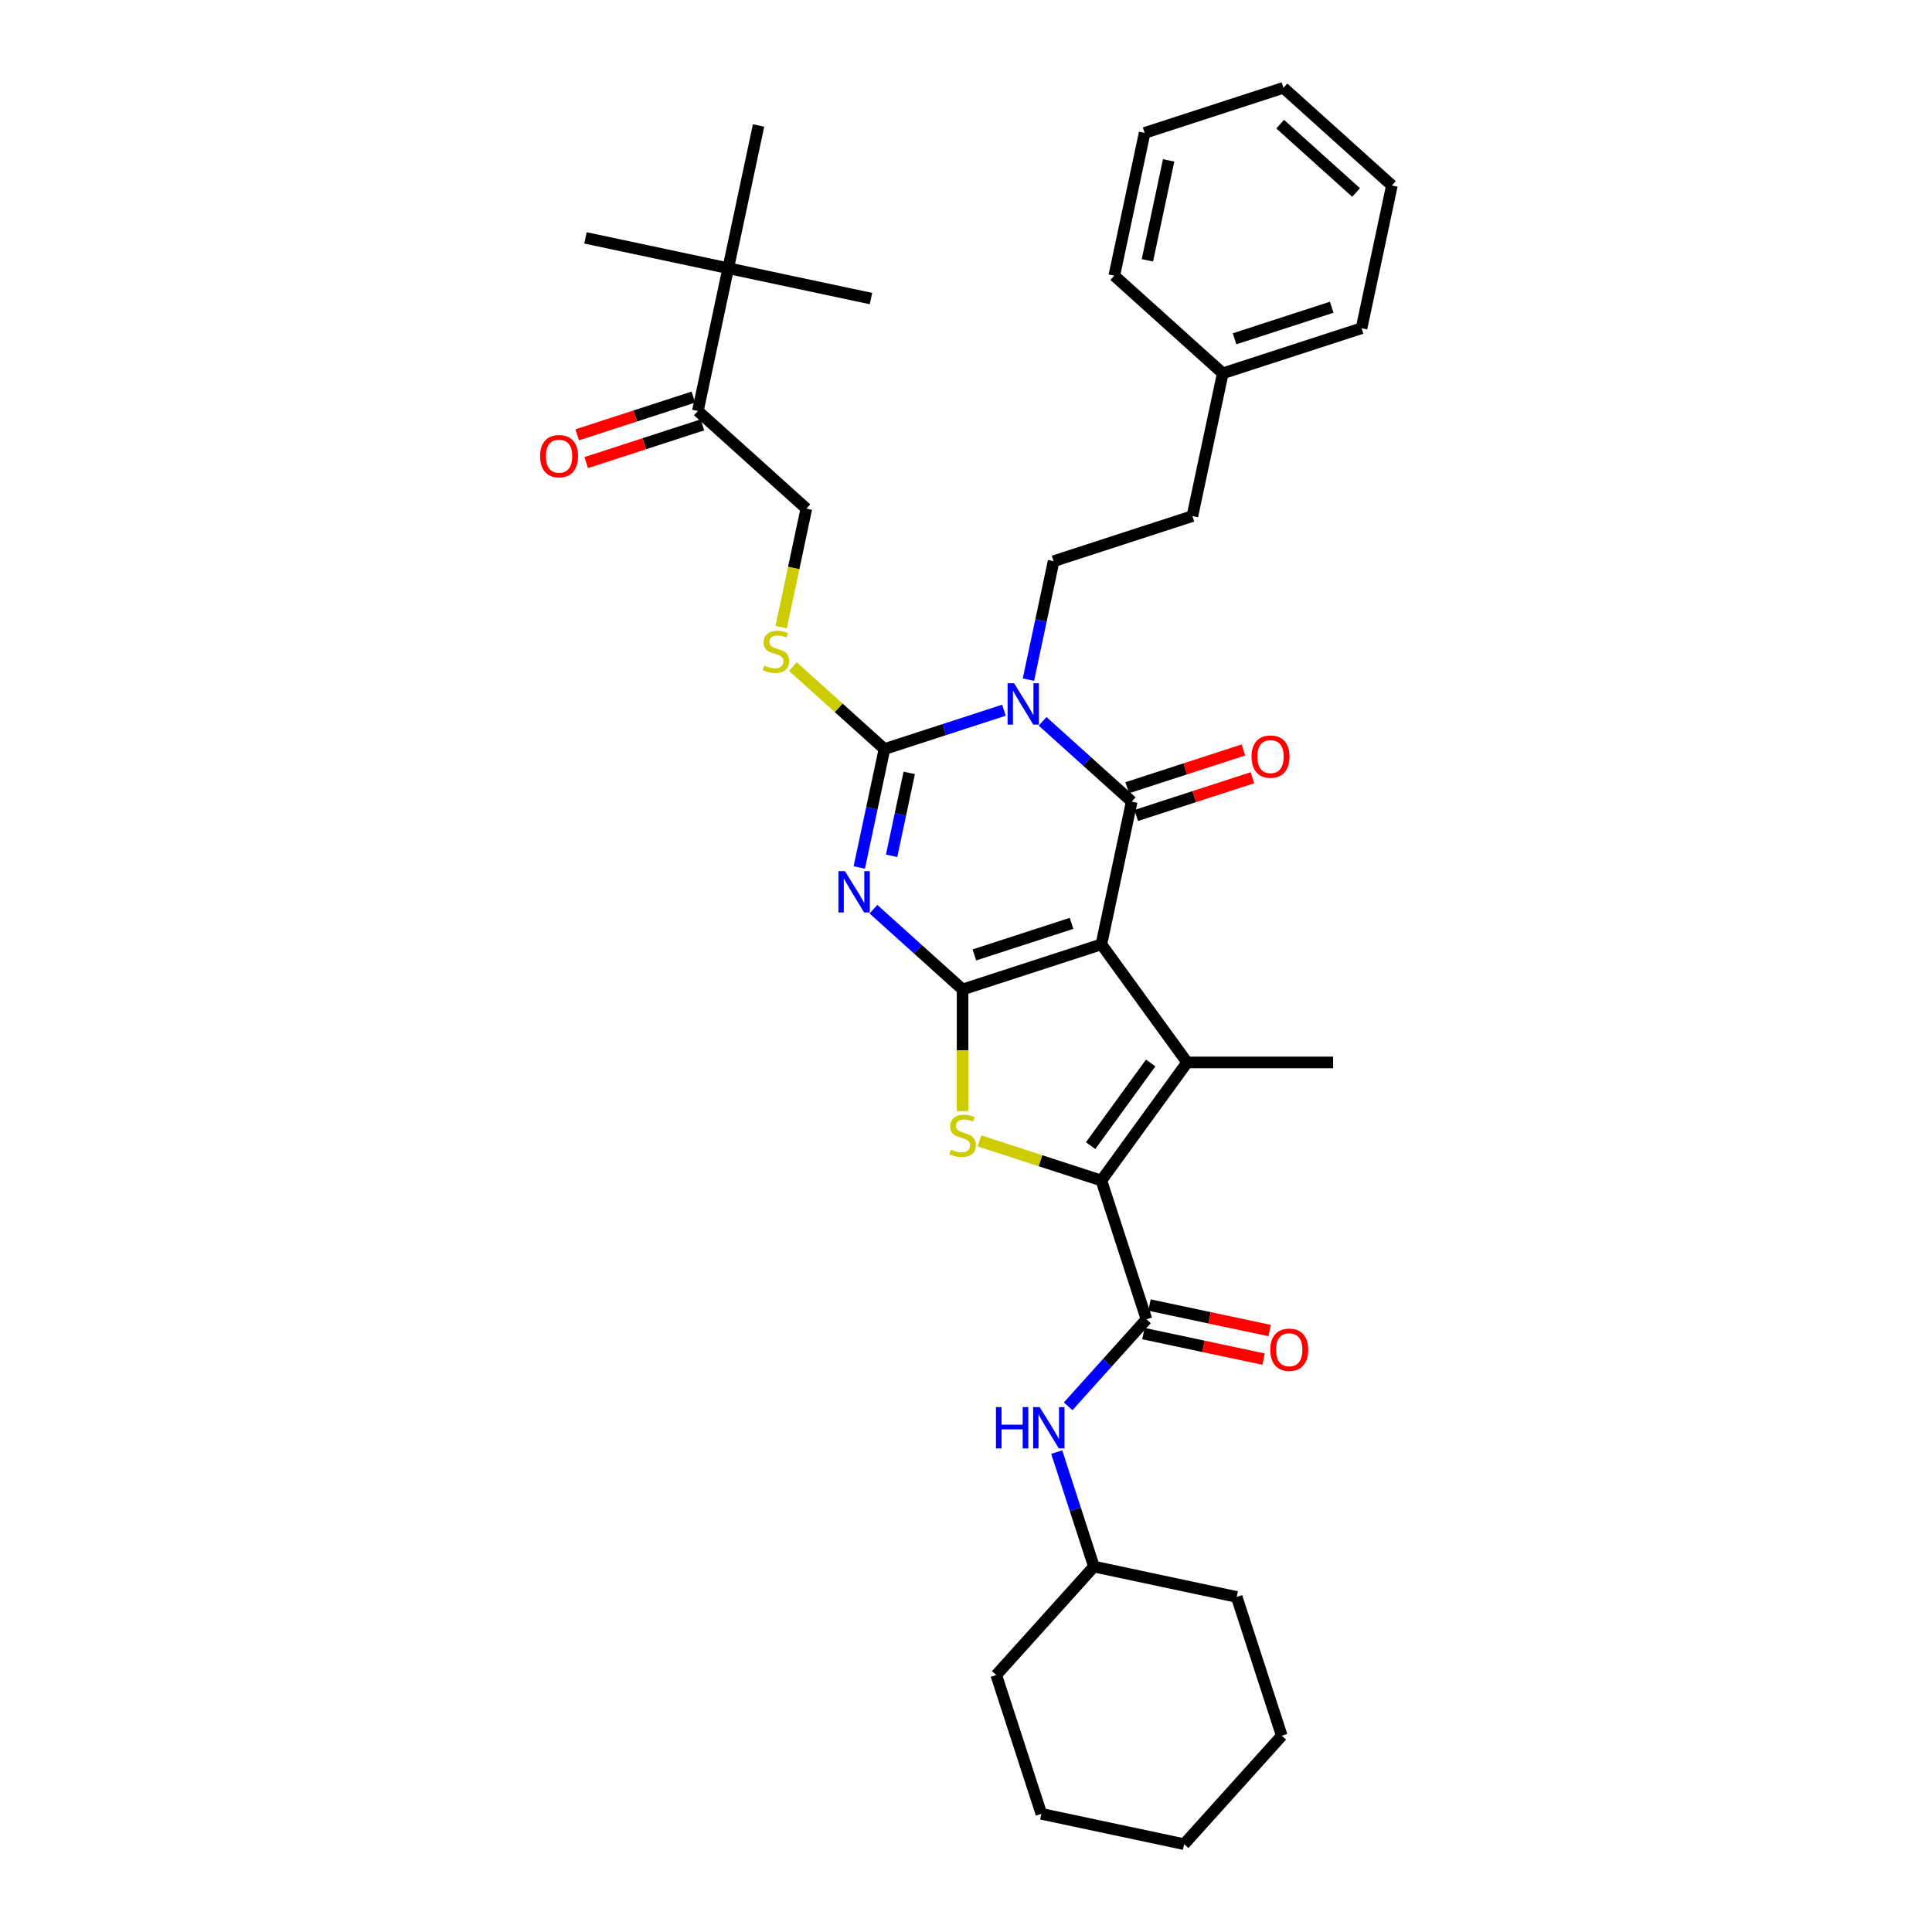<?xml version='1.0' encoding='iso-8859-1'?>
<svg version='1.1' baseProfile='full'
              xmlns='http://www.w3.org/2000/svg'
                      xmlns:rdkit='http://www.rdkit.org/xml'
                      xmlns:xlink='http://www.w3.org/1999/xlink'
                  xml:space='preserve'
width='1000px' height='1000px' viewBox='0 0 1000 1000'>
<!-- END OF HEADER -->
<rect style='opacity:1.0;fill:#FFFFFF;stroke:none' width='1000' height='1000' x='0' y='0'> </rect>
<path class='bond-0' d='M 570.069,488.8 L 498.225,512.144' style='fill:none;fill-rule:evenodd;stroke:#000000;stroke-width:6px;stroke-linecap:butt;stroke-linejoin:miter;stroke-opacity:1' />
<path class='bond-0' d='M 554.624,477.933 L 504.333,494.273' style='fill:none;fill-rule:evenodd;stroke:#000000;stroke-width:6px;stroke-linecap:butt;stroke-linejoin:miter;stroke-opacity:1' />
<path class='bond-3' d='M 570.069,488.8 L 585.775,414.909' style='fill:none;fill-rule:evenodd;stroke:#000000;stroke-width:6px;stroke-linecap:butt;stroke-linejoin:miter;stroke-opacity:1' />
<path class='bond-5' d='M 570.069,488.8 L 614.471,549.915' style='fill:none;fill-rule:evenodd;stroke:#000000;stroke-width:6px;stroke-linecap:butt;stroke-linejoin:miter;stroke-opacity:1' />
<path class='bond-2' d='M 498.225,512.144 L 475.156,491.373' style='fill:none;fill-rule:evenodd;stroke:#000000;stroke-width:6px;stroke-linecap:butt;stroke-linejoin:miter;stroke-opacity:1' />
<path class='bond-2' d='M 475.156,491.373 L 452.088,470.602' style='fill:none;fill-rule:evenodd;stroke:#0000FF;stroke-width:6px;stroke-linecap:butt;stroke-linejoin:miter;stroke-opacity:1' />
<path class='bond-7' d='M 498.225,512.144 L 498.225,543.637' style='fill:none;fill-rule:evenodd;stroke:#000000;stroke-width:6px;stroke-linecap:butt;stroke-linejoin:miter;stroke-opacity:1' />
<path class='bond-7' d='M 498.225,543.637 L 498.225,575.131' style='fill:none;fill-rule:evenodd;stroke:#CCCC00;stroke-width:6px;stroke-linecap:butt;stroke-linejoin:miter;stroke-opacity:1' />
<path class='bond-1' d='M 539.638,373.368 L 562.707,394.138' style='fill:none;fill-rule:evenodd;stroke:#0000FF;stroke-width:6px;stroke-linecap:butt;stroke-linejoin:miter;stroke-opacity:1' />
<path class='bond-1' d='M 562.707,394.138 L 585.775,414.909' style='fill:none;fill-rule:evenodd;stroke:#000000;stroke-width:6px;stroke-linecap:butt;stroke-linejoin:miter;stroke-opacity:1' />
<path class='bond-4' d='M 519.635,367.612 L 488.714,377.659' style='fill:none;fill-rule:evenodd;stroke:#0000FF;stroke-width:6px;stroke-linecap:butt;stroke-linejoin:miter;stroke-opacity:1' />
<path class='bond-4' d='M 488.714,377.659 L 457.792,387.706' style='fill:none;fill-rule:evenodd;stroke:#000000;stroke-width:6px;stroke-linecap:butt;stroke-linejoin:miter;stroke-opacity:1' />
<path class='bond-9' d='M 532.312,351.777 L 538.827,321.124' style='fill:none;fill-rule:evenodd;stroke:#0000FF;stroke-width:6px;stroke-linecap:butt;stroke-linejoin:miter;stroke-opacity:1' />
<path class='bond-9' d='M 538.827,321.124 L 545.343,290.471' style='fill:none;fill-rule:evenodd;stroke:#000000;stroke-width:6px;stroke-linecap:butt;stroke-linejoin:miter;stroke-opacity:1' />
<path class='bond-36' d='M 444.761,449.011 L 451.277,418.359' style='fill:none;fill-rule:evenodd;stroke:#0000FF;stroke-width:6px;stroke-linecap:butt;stroke-linejoin:miter;stroke-opacity:1' />
<path class='bond-36' d='M 451.277,418.359 L 457.792,387.706' style='fill:none;fill-rule:evenodd;stroke:#000000;stroke-width:6px;stroke-linecap:butt;stroke-linejoin:miter;stroke-opacity:1' />
<path class='bond-36' d='M 461.494,442.957 L 466.055,421.5' style='fill:none;fill-rule:evenodd;stroke:#0000FF;stroke-width:6px;stroke-linecap:butt;stroke-linejoin:miter;stroke-opacity:1' />
<path class='bond-36' d='M 466.055,421.5 L 470.616,400.043' style='fill:none;fill-rule:evenodd;stroke:#000000;stroke-width:6px;stroke-linecap:butt;stroke-linejoin:miter;stroke-opacity:1' />
<path class='bond-12' d='M 588.109,422.094 L 618.177,412.324' style='fill:none;fill-rule:evenodd;stroke:#000000;stroke-width:6px;stroke-linecap:butt;stroke-linejoin:miter;stroke-opacity:1' />
<path class='bond-12' d='M 618.177,412.324 L 648.245,402.555' style='fill:none;fill-rule:evenodd;stroke:#FF0000;stroke-width:6px;stroke-linecap:butt;stroke-linejoin:miter;stroke-opacity:1' />
<path class='bond-12' d='M 583.441,407.725 L 613.508,397.955' style='fill:none;fill-rule:evenodd;stroke:#000000;stroke-width:6px;stroke-linecap:butt;stroke-linejoin:miter;stroke-opacity:1' />
<path class='bond-12' d='M 613.508,397.955 L 643.576,388.186' style='fill:none;fill-rule:evenodd;stroke:#FF0000;stroke-width:6px;stroke-linecap:butt;stroke-linejoin:miter;stroke-opacity:1' />
<path class='bond-10' d='M 457.792,387.706 L 434.097,366.37' style='fill:none;fill-rule:evenodd;stroke:#000000;stroke-width:6px;stroke-linecap:butt;stroke-linejoin:miter;stroke-opacity:1' />
<path class='bond-10' d='M 434.097,366.37 L 410.401,345.035' style='fill:none;fill-rule:evenodd;stroke:#CCCC00;stroke-width:6px;stroke-linecap:butt;stroke-linejoin:miter;stroke-opacity:1' />
<path class='bond-6' d='M 614.471,549.915 L 570.069,611.029' style='fill:none;fill-rule:evenodd;stroke:#000000;stroke-width:6px;stroke-linecap:butt;stroke-linejoin:miter;stroke-opacity:1' />
<path class='bond-6' d='M 595.588,550.201 L 564.507,592.982' style='fill:none;fill-rule:evenodd;stroke:#000000;stroke-width:6px;stroke-linecap:butt;stroke-linejoin:miter;stroke-opacity:1' />
<path class='bond-18' d='M 614.471,549.915 L 690.013,549.915' style='fill:none;fill-rule:evenodd;stroke:#000000;stroke-width:6px;stroke-linecap:butt;stroke-linejoin:miter;stroke-opacity:1' />
<path class='bond-8' d='M 570.069,611.029 L 593.413,682.874' style='fill:none;fill-rule:evenodd;stroke:#000000;stroke-width:6px;stroke-linecap:butt;stroke-linejoin:miter;stroke-opacity:1' />
<path class='bond-35' d='M 570.069,611.029 L 538.521,600.779' style='fill:none;fill-rule:evenodd;stroke:#000000;stroke-width:6px;stroke-linecap:butt;stroke-linejoin:miter;stroke-opacity:1' />
<path class='bond-35' d='M 538.521,600.779 L 506.972,590.528' style='fill:none;fill-rule:evenodd;stroke:#CCCC00;stroke-width:6px;stroke-linecap:butt;stroke-linejoin:miter;stroke-opacity:1' />
<path class='bond-11' d='M 593.413,682.874 L 573.14,705.389' style='fill:none;fill-rule:evenodd;stroke:#000000;stroke-width:6px;stroke-linecap:butt;stroke-linejoin:miter;stroke-opacity:1' />
<path class='bond-11' d='M 573.14,705.389 L 552.867,727.904' style='fill:none;fill-rule:evenodd;stroke:#0000FF;stroke-width:6px;stroke-linecap:butt;stroke-linejoin:miter;stroke-opacity:1' />
<path class='bond-15' d='M 591.842,690.263 L 622.933,696.871' style='fill:none;fill-rule:evenodd;stroke:#000000;stroke-width:6px;stroke-linecap:butt;stroke-linejoin:miter;stroke-opacity:1' />
<path class='bond-15' d='M 622.933,696.871 L 654.024,703.48' style='fill:none;fill-rule:evenodd;stroke:#FF0000;stroke-width:6px;stroke-linecap:butt;stroke-linejoin:miter;stroke-opacity:1' />
<path class='bond-15' d='M 594.983,675.485 L 626.074,682.093' style='fill:none;fill-rule:evenodd;stroke:#000000;stroke-width:6px;stroke-linecap:butt;stroke-linejoin:miter;stroke-opacity:1' />
<path class='bond-15' d='M 626.074,682.093 L 657.165,688.702' style='fill:none;fill-rule:evenodd;stroke:#FF0000;stroke-width:6px;stroke-linecap:butt;stroke-linejoin:miter;stroke-opacity:1' />
<path class='bond-19' d='M 545.343,290.471 L 617.187,267.127' style='fill:none;fill-rule:evenodd;stroke:#000000;stroke-width:6px;stroke-linecap:butt;stroke-linejoin:miter;stroke-opacity:1' />
<path class='bond-16' d='M 404.322,324.603 L 410.841,293.935' style='fill:none;fill-rule:evenodd;stroke:#CCCC00;stroke-width:6px;stroke-linecap:butt;stroke-linejoin:miter;stroke-opacity:1' />
<path class='bond-16' d='M 410.841,293.935 L 417.36,263.267' style='fill:none;fill-rule:evenodd;stroke:#000000;stroke-width:6px;stroke-linecap:butt;stroke-linejoin:miter;stroke-opacity:1' />
<path class='bond-20' d='M 546.955,751.597 L 556.582,781.227' style='fill:none;fill-rule:evenodd;stroke:#0000FF;stroke-width:6px;stroke-linecap:butt;stroke-linejoin:miter;stroke-opacity:1' />
<path class='bond-20' d='M 556.582,781.227 L 566.209,810.857' style='fill:none;fill-rule:evenodd;stroke:#000000;stroke-width:6px;stroke-linecap:butt;stroke-linejoin:miter;stroke-opacity:1' />
<path class='bond-13' d='M 361.221,212.72 L 417.36,263.267' style='fill:none;fill-rule:evenodd;stroke:#000000;stroke-width:6px;stroke-linecap:butt;stroke-linejoin:miter;stroke-opacity:1' />
<path class='bond-14' d='M 361.221,212.72 L 376.927,138.829' style='fill:none;fill-rule:evenodd;stroke:#000000;stroke-width:6px;stroke-linecap:butt;stroke-linejoin:miter;stroke-opacity:1' />
<path class='bond-17' d='M 358.887,205.536 L 328.819,215.305' style='fill:none;fill-rule:evenodd;stroke:#000000;stroke-width:6px;stroke-linecap:butt;stroke-linejoin:miter;stroke-opacity:1' />
<path class='bond-17' d='M 328.819,215.305 L 298.751,225.075' style='fill:none;fill-rule:evenodd;stroke:#FF0000;stroke-width:6px;stroke-linecap:butt;stroke-linejoin:miter;stroke-opacity:1' />
<path class='bond-17' d='M 363.556,219.905 L 333.488,229.674' style='fill:none;fill-rule:evenodd;stroke:#000000;stroke-width:6px;stroke-linecap:butt;stroke-linejoin:miter;stroke-opacity:1' />
<path class='bond-17' d='M 333.488,229.674 L 303.42,239.444' style='fill:none;fill-rule:evenodd;stroke:#FF0000;stroke-width:6px;stroke-linecap:butt;stroke-linejoin:miter;stroke-opacity:1' />
<path class='bond-22' d='M 376.927,138.829 L 303.036,123.123' style='fill:none;fill-rule:evenodd;stroke:#000000;stroke-width:6px;stroke-linecap:butt;stroke-linejoin:miter;stroke-opacity:1' />
<path class='bond-23' d='M 376.927,138.829 L 450.818,154.535' style='fill:none;fill-rule:evenodd;stroke:#000000;stroke-width:6px;stroke-linecap:butt;stroke-linejoin:miter;stroke-opacity:1' />
<path class='bond-24' d='M 376.927,138.829 L 392.633,64.938' style='fill:none;fill-rule:evenodd;stroke:#000000;stroke-width:6px;stroke-linecap:butt;stroke-linejoin:miter;stroke-opacity:1' />
<path class='bond-21' d='M 617.187,267.127 L 632.893,193.236' style='fill:none;fill-rule:evenodd;stroke:#000000;stroke-width:6px;stroke-linecap:butt;stroke-linejoin:miter;stroke-opacity:1' />
<path class='bond-27' d='M 566.209,810.857 L 515.662,866.995' style='fill:none;fill-rule:evenodd;stroke:#000000;stroke-width:6px;stroke-linecap:butt;stroke-linejoin:miter;stroke-opacity:1' />
<path class='bond-28' d='M 566.209,810.857 L 640.1,826.563' style='fill:none;fill-rule:evenodd;stroke:#000000;stroke-width:6px;stroke-linecap:butt;stroke-linejoin:miter;stroke-opacity:1' />
<path class='bond-25' d='M 632.893,193.236 L 704.738,169.893' style='fill:none;fill-rule:evenodd;stroke:#000000;stroke-width:6px;stroke-linecap:butt;stroke-linejoin:miter;stroke-opacity:1' />
<path class='bond-25' d='M 639.001,175.366 L 689.292,159.025' style='fill:none;fill-rule:evenodd;stroke:#000000;stroke-width:6px;stroke-linecap:butt;stroke-linejoin:miter;stroke-opacity:1' />
<path class='bond-26' d='M 632.893,193.236 L 576.755,142.689' style='fill:none;fill-rule:evenodd;stroke:#000000;stroke-width:6px;stroke-linecap:butt;stroke-linejoin:miter;stroke-opacity:1' />
<path class='bond-30' d='M 704.738,169.893 L 720.444,96.002' style='fill:none;fill-rule:evenodd;stroke:#000000;stroke-width:6px;stroke-linecap:butt;stroke-linejoin:miter;stroke-opacity:1' />
<path class='bond-29' d='M 576.755,142.689 L 592.461,68.798' style='fill:none;fill-rule:evenodd;stroke:#000000;stroke-width:6px;stroke-linecap:butt;stroke-linejoin:miter;stroke-opacity:1' />
<path class='bond-29' d='M 593.889,134.747 L 604.883,83.023' style='fill:none;fill-rule:evenodd;stroke:#000000;stroke-width:6px;stroke-linecap:butt;stroke-linejoin:miter;stroke-opacity:1' />
<path class='bond-32' d='M 515.662,866.995 L 539.006,938.839' style='fill:none;fill-rule:evenodd;stroke:#000000;stroke-width:6px;stroke-linecap:butt;stroke-linejoin:miter;stroke-opacity:1' />
<path class='bond-31' d='M 640.1,826.563 L 663.444,898.407' style='fill:none;fill-rule:evenodd;stroke:#000000;stroke-width:6px;stroke-linecap:butt;stroke-linejoin:miter;stroke-opacity:1' />
<path class='bond-33' d='M 592.461,68.798 L 664.305,45.455' style='fill:none;fill-rule:evenodd;stroke:#000000;stroke-width:6px;stroke-linecap:butt;stroke-linejoin:miter;stroke-opacity:1' />
<path class='bond-38' d='M 720.444,96.002 L 664.305,45.455' style='fill:none;fill-rule:evenodd;stroke:#000000;stroke-width:6px;stroke-linecap:butt;stroke-linejoin:miter;stroke-opacity:1' />
<path class='bond-38' d='M 701.913,99.647 L 662.616,64.264' style='fill:none;fill-rule:evenodd;stroke:#000000;stroke-width:6px;stroke-linecap:butt;stroke-linejoin:miter;stroke-opacity:1' />
<path class='bond-34' d='M 663.444,898.407 L 612.896,954.545' style='fill:none;fill-rule:evenodd;stroke:#000000;stroke-width:6px;stroke-linecap:butt;stroke-linejoin:miter;stroke-opacity:1' />
<path class='bond-37' d='M 539.006,938.839 L 612.896,954.545' style='fill:none;fill-rule:evenodd;stroke:#000000;stroke-width:6px;stroke-linecap:butt;stroke-linejoin:miter;stroke-opacity:1' />
<path  class='atom-2' d='M 524.908 353.665
L 531.918 364.997
Q 532.613 366.115, 533.731 368.139
Q 534.849 370.164, 534.909 370.284
L 534.909 353.665
L 537.75 353.665
L 537.75 375.059
L 534.819 375.059
L 527.295 362.67
Q 526.419 361.219, 525.482 359.558
Q 524.575 357.896, 524.303 357.382
L 524.303 375.059
L 521.523 375.059
L 521.523 353.665
L 524.908 353.665
' fill='#0000FF'/>
<path  class='atom-3' d='M 437.357 450.9
L 444.368 462.231
Q 445.063 463.349, 446.181 465.374
Q 447.299 467.398, 447.359 467.519
L 447.359 450.9
L 450.199 450.9
L 450.199 472.293
L 447.268 472.293
L 439.744 459.904
Q 438.868 458.454, 437.931 456.792
Q 437.025 455.13, 436.753 454.617
L 436.753 472.293
L 433.973 472.293
L 433.973 450.9
L 437.357 450.9
' fill='#0000FF'/>
<path  class='atom-8' d='M 492.181 595.028
Q 492.423 595.119, 493.42 595.542
Q 494.417 595.965, 495.505 596.237
Q 496.623 596.479, 497.711 596.479
Q 499.735 596.479, 500.914 595.512
Q 502.092 594.515, 502.092 592.792
Q 502.092 591.614, 501.488 590.889
Q 500.914 590.163, 500.007 589.771
Q 499.101 589.378, 497.59 588.924
Q 495.686 588.35, 494.538 587.806
Q 493.42 587.263, 492.604 586.114
Q 491.819 584.966, 491.819 583.032
Q 491.819 580.343, 493.632 578.681
Q 495.475 577.019, 499.101 577.019
Q 501.579 577.019, 504.389 578.198
L 503.694 580.524
Q 501.125 579.467, 499.192 579.467
Q 497.107 579.467, 495.958 580.343
Q 494.81 581.189, 494.84 582.67
Q 494.84 583.818, 495.414 584.513
Q 496.019 585.208, 496.865 585.601
Q 497.741 585.993, 499.192 586.447
Q 501.125 587.051, 502.274 587.655
Q 503.422 588.26, 504.238 589.499
Q 505.084 590.707, 505.084 592.792
Q 505.084 595.753, 503.09 597.355
Q 501.125 598.926, 497.832 598.926
Q 495.928 598.926, 494.478 598.503
Q 493.058 598.11, 491.365 597.415
L 492.181 595.028
' fill='#CCCC00'/>
<path  class='atom-11' d='M 395.61 344.501
Q 395.852 344.592, 396.849 345.015
Q 397.846 345.438, 398.934 345.71
Q 400.052 345.951, 401.14 345.951
Q 403.165 345.951, 404.343 344.985
Q 405.521 343.987, 405.521 342.265
Q 405.521 341.087, 404.917 340.361
Q 404.343 339.636, 403.437 339.243
Q 402.53 338.851, 401.019 338.397
Q 399.116 337.823, 397.967 337.279
Q 396.849 336.735, 396.033 335.587
Q 395.248 334.439, 395.248 332.505
Q 395.248 329.816, 397.061 328.154
Q 398.904 326.492, 402.53 326.492
Q 405.008 326.492, 407.818 327.67
L 407.123 329.997
Q 404.555 328.939, 402.621 328.939
Q 400.536 328.939, 399.388 329.816
Q 398.239 330.662, 398.269 332.142
Q 398.269 333.291, 398.844 333.986
Q 399.448 334.681, 400.294 335.073
Q 401.17 335.466, 402.621 335.92
Q 404.555 336.524, 405.703 337.128
Q 406.851 337.733, 407.667 338.971
Q 408.513 340.18, 408.513 342.265
Q 408.513 345.226, 406.519 346.828
Q 404.555 348.399, 401.261 348.399
Q 399.357 348.399, 397.907 347.976
Q 396.487 347.583, 394.795 346.888
L 395.61 344.501
' fill='#CCCC00'/>
<path  class='atom-12' d='M 515.504 728.315
L 518.405 728.315
L 518.405 737.411
L 529.343 737.411
L 529.343 728.315
L 532.244 728.315
L 532.244 749.709
L 529.343 749.709
L 529.343 739.828
L 518.405 739.828
L 518.405 749.709
L 515.504 749.709
L 515.504 728.315
' fill='#0000FF'/>
<path  class='atom-12' d='M 538.137 728.315
L 545.147 739.647
Q 545.842 740.765, 546.96 742.789
Q 548.078 744.814, 548.138 744.935
L 548.138 728.315
L 550.979 728.315
L 550.979 749.709
L 548.048 749.709
L 540.524 737.32
Q 539.647 735.87, 538.711 734.208
Q 537.804 732.546, 537.532 732.032
L 537.532 749.709
L 534.752 749.709
L 534.752 728.315
L 538.137 728.315
' fill='#0000FF'/>
<path  class='atom-13' d='M 647.799 391.626
Q 647.799 386.489, 650.337 383.619
Q 652.875 380.748, 657.62 380.748
Q 662.364 380.748, 664.902 383.619
Q 667.44 386.489, 667.44 391.626
Q 667.44 396.823, 664.872 399.785
Q 662.303 402.716, 657.62 402.716
Q 652.906 402.716, 650.337 399.785
Q 647.799 396.854, 647.799 391.626
M 657.62 400.298
Q 660.883 400.298, 662.635 398.123
Q 664.418 395.917, 664.418 391.626
Q 664.418 387.426, 662.635 385.311
Q 660.883 383.165, 657.62 383.165
Q 654.356 383.165, 652.573 385.281
Q 650.821 387.396, 650.821 391.626
Q 650.821 395.947, 652.573 398.123
Q 654.356 400.298, 657.62 400.298
' fill='#FF0000'/>
<path  class='atom-16' d='M 657.483 698.64
Q 657.483 693.503, 660.021 690.633
Q 662.56 687.762, 667.304 687.762
Q 672.048 687.762, 674.586 690.633
Q 677.124 693.503, 677.124 698.64
Q 677.124 703.837, 674.556 706.799
Q 671.987 709.73, 667.304 709.73
Q 662.59 709.73, 660.021 706.799
Q 657.483 703.868, 657.483 698.64
M 667.304 707.312
Q 670.567 707.312, 672.32 705.137
Q 674.102 702.931, 674.102 698.64
Q 674.102 694.44, 672.32 692.325
Q 670.567 690.179, 667.304 690.179
Q 664.04 690.179, 662.257 692.295
Q 660.505 694.41, 660.505 698.64
Q 660.505 702.961, 662.257 705.137
Q 664.04 707.312, 667.304 707.312
' fill='#FF0000'/>
<path  class='atom-18' d='M 279.556 236.124
Q 279.556 230.987, 282.095 228.117
Q 284.633 225.246, 289.377 225.246
Q 294.121 225.246, 296.659 228.117
Q 299.197 230.987, 299.197 236.124
Q 299.197 241.322, 296.629 244.283
Q 294.06 247.214, 289.377 247.214
Q 284.663 247.214, 282.095 244.283
Q 279.556 241.352, 279.556 236.124
M 289.377 244.796
Q 292.64 244.796, 294.393 242.621
Q 296.176 240.415, 296.176 236.124
Q 296.176 231.924, 294.393 229.809
Q 292.64 227.664, 289.377 227.664
Q 286.113 227.664, 284.331 229.779
Q 282.578 231.894, 282.578 236.124
Q 282.578 240.445, 284.331 242.621
Q 286.113 244.796, 289.377 244.796
' fill='#FF0000'/>
</svg>
